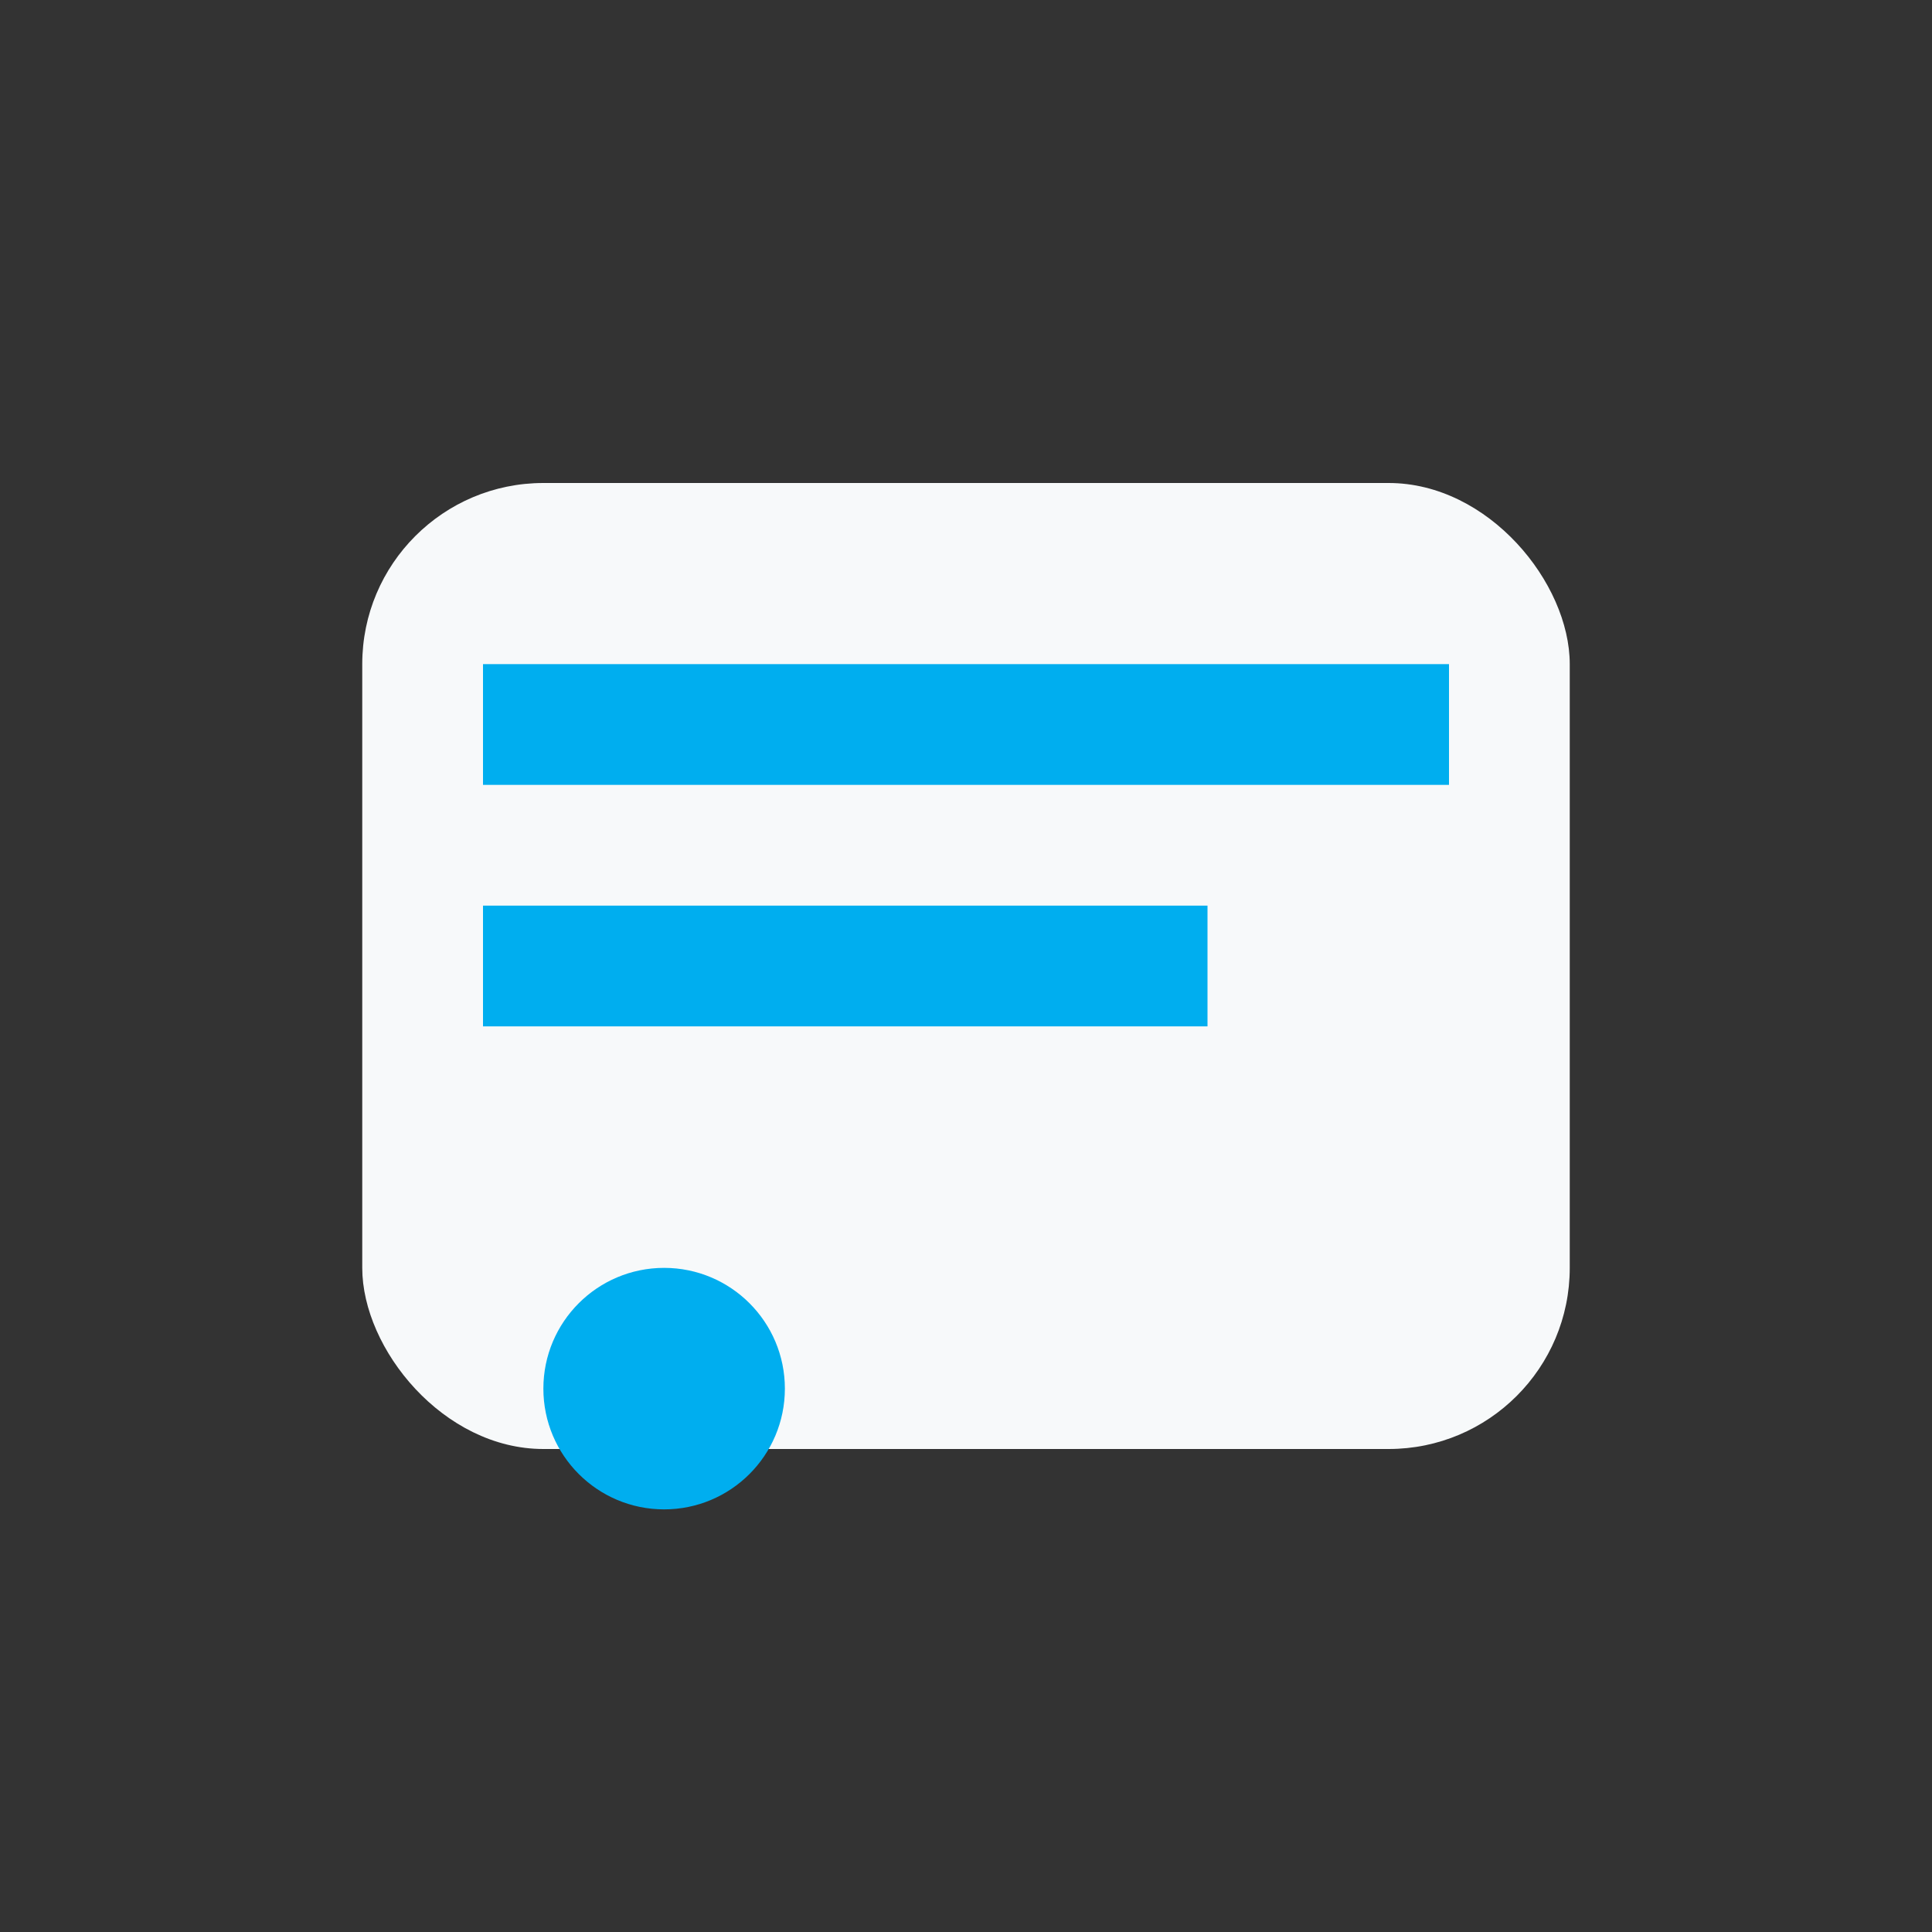 <?xml version="1.0" encoding="UTF-8"?>
<svg xmlns="http://www.w3.org/2000/svg" width="32" height="32" viewBox="0 0 32 32"><rect x="0" y="0" width="32" height="32" fill="#333333" stroke="none"/><rect x="6" y="8" width="20" height="16" rx="3" fill="#F7F9FA"/><path d="M8 12h16M8 16h12" stroke="#00AEEF" stroke-width="2" fill="none"/><circle cx="11" cy="23" r="2" fill="#00AEEF"/></svg>
